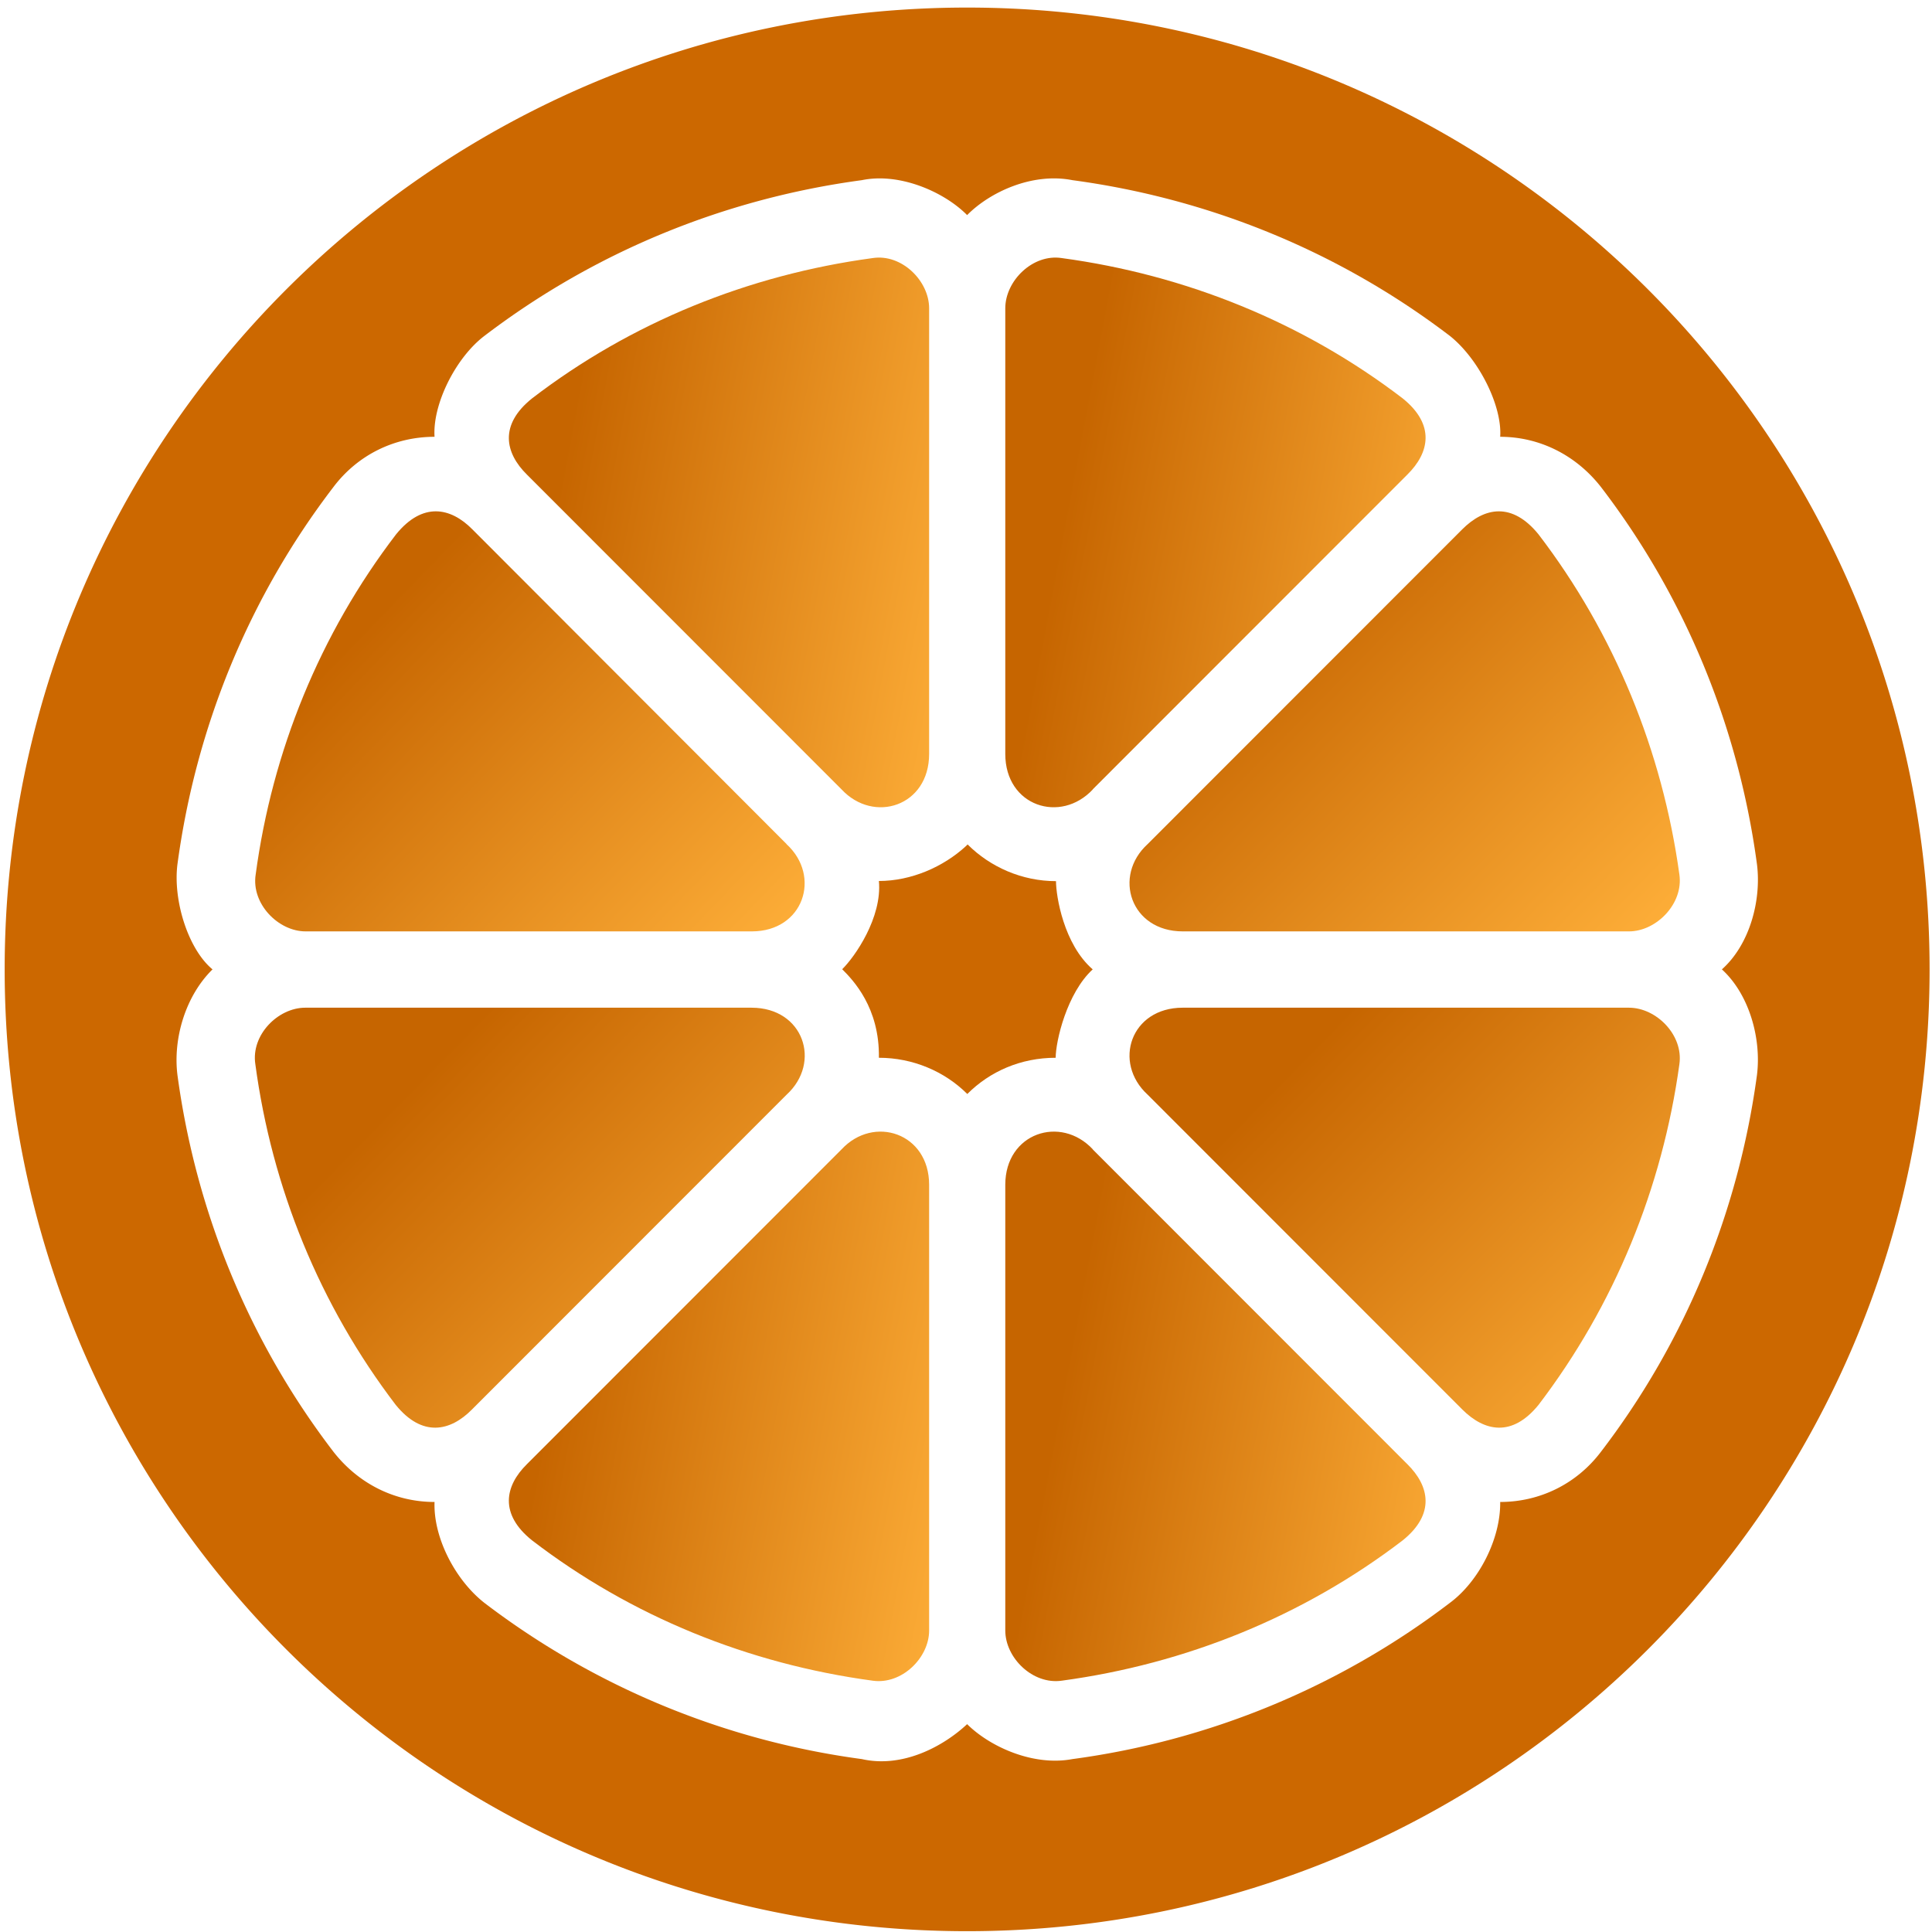 <svg width="120" height="120" xmlns="http://www.w3.org/2000/svg"><defs><linearGradient id="a" x1=".15" x2="1" y1=".36" y2=".99"><stop stop-color="#C66500"/><stop offset="1" stop-color="#FFB03A"/></linearGradient><linearGradient id="b" x1=".15" x2="1" y1=".36" y2=".99"><stop stop-color="#C66500"/><stop offset="1" stop-color="#FFB03A"/></linearGradient><linearGradient id="c" x1=".15" x2="1" y1=".36" y2=".99"><stop stop-color="#C66500"/><stop offset="1" stop-color="#FFB03A"/></linearGradient><linearGradient id="d" x1=".15" x2="1" y1=".36" y2=".98"><stop stop-color="#C66500"/><stop offset="1" stop-color="#FFB03A"/></linearGradient><linearGradient id="e" x1=".15" x2="1.16" y1=".36" y2=".61"><stop stop-color="#C66500"/><stop offset="1" stop-color="#FFB03A"/></linearGradient><linearGradient id="f" x1=".16" x2="1.16" y1=".36" y2=".61"><stop stop-color="#C66500"/><stop offset="1" stop-color="#FFB03A"/></linearGradient><linearGradient id="g" x1=".16" x2="1.16" y1=".36" y2=".61"><stop stop-color="#C66500"/><stop offset="1" stop-color="#FFB03A"/></linearGradient><linearGradient id="h" x1=".15" x2="1.16" y1=".36" y2=".61"><stop stop-color="#C66500"/><stop offset="1" stop-color="#FFB03A"/></linearGradient></defs><g class="layer"><g clip-path="url(#clip0_441_2)"><path d="m71.28 52.43 19.54-19.55c1.38-1.38 3.1-1.71 4.74.31 4.72 6.17 7.69 13.46 8.75 21.13.26 1.82-1.44 3.53-3.13 3.53H73.46c-3.23 0-4.36-3.43-2.18-5.42z" fill="url(#a)"/><path d="M48.86 67.99 29.32 87.54c-1.36 1.38-3.1 1.74-4.74-.28-4.72-6.19-7.69-13.48-8.72-21.16-.28-1.82 1.41-3.51 3.1-3.51h27.72c3.23 0 4.36 3.4 2.18 5.4z" fill="url(#b)"/><path d="m71.28 67.99 19.54 19.55c1.38 1.38 3.1 1.74 4.74-.28 4.72-6.19 7.69-13.48 8.75-21.16.26-1.82-1.44-3.51-3.13-3.51H73.46c-3.23 0-4.36 3.4-2.18 5.4z" fill="url(#c)"/><path d="M48.86 52.43 29.34 32.88c-1.36-1.38-3.1-1.71-4.74.31-4.72 6.17-7.69 13.46-8.72 21.13-.28 1.82 1.41 3.53 3.1 3.53H46.7c3.21 0 4.33-3.43 2.15-5.42z" fill="url(#d)"/><path d="M52.27 49.03 32.73 29.48c-1.38-1.36-1.72-3.1.31-4.73 6.16-4.73 13.46-7.68 21.16-8.72 1.8-.28 3.51 1.41 3.51 3.12v27.68c0 3.25-3.44 4.35-5.44 2.2z" fill="url(#e)"/><path d="m67.87 71.39 19.54 19.55c1.38 1.36 1.74 3.1-.28 4.73-6.18 4.73-13.49 7.68-21.18 8.72-1.8.26-3.51-1.41-3.51-3.12V73.59c0-3.22 3.44-4.35 5.44-2.2z" fill="url(#f)"/><path d="m67.87 49.03 19.54-19.55c1.38-1.36 1.74-3.1-.28-4.73-6.18-4.73-13.49-7.68-21.18-8.72-1.8-.28-3.51 1.41-3.51 3.12v27.68c0 3.25 3.44 4.35 5.44 2.2z" fill="url(#g)"/><path d="M52.27 71.39 32.73 90.94c-1.38 1.36-1.72 3.1.31 4.73 6.16 4.73 13.46 7.68 21.16 8.72 1.8.26 3.51-1.41 3.51-3.12V73.59c0-3.22-3.44-4.35-5.44-2.2z" fill="url(#h)"/><path d="M67.87 60.21c-1.8-1.56-2.28-4.55-2.28-5.48-2.1 0-4.08-.87-5.49-2.28l-.1.1c-1.41 1.3-3.41 2.17-5.41 2.17.21 2.28-1.51 4.73-2.28 5.48.67.67 2.33 2.38 2.28 5.5 2.1 0 4.08.84 5.49 2.25 1.41-1.41 3.33-2.25 5.49-2.25 0-1.02.69-4.02 2.31-5.5z" fill="#CC6800"/><path d="M60.07.47C27.04.47.29 27.21.29 60.21c0 33.01 26.75 59.74 59.78 59.74s59.78-26.74 59.78-59.74C119.85 27.2 93.1.47 60.07.47zm49.06 66.29c-1.15 8.52-4.46 16.58-9.69 23.41-1.51 2-3.8 3.12-6.26 3.12.03 2.3-1.33 4.94-3.13 6.27a49.501 49.501 0 0 1-23.44 9.7c-2.44.46-5.13-.77-6.54-2.17-1.51 1.41-4.03 2.74-6.54 2.17a49.501 49.501 0 0 1-23.44-9.7c-1.8-1.41-3.18-4.04-3.1-6.27-2.49 0-4.74-1.15-6.28-3.12-5.23-6.83-8.54-14.89-9.69-23.41-.28-2.28.51-4.91 2.18-6.55-1.51-1.25-2.46-4.27-2.18-6.52 1.15-8.55 4.46-16.61 9.69-23.44 1.51-2 3.8-3.12 6.28-3.12-.13-2.02 1.31-4.91 3.1-6.27 6.85-5.22 14.9-8.52 23.44-9.67 2.36-.49 5.13.74 6.54 2.17 1.41-1.43 4.05-2.66 6.54-2.17 8.54 1.15 16.59 4.45 23.44 9.67 1.8 1.43 3.26 4.35 3.13 6.27 2.46 0 4.72 1.15 6.26 3.12 5.23 6.83 8.54 14.89 9.69 23.44.28 2.25-.46 4.99-2.18 6.52 1.69 1.54 2.46 4.27 2.18 6.55z" fill="#CC6800"/></g></g></svg>